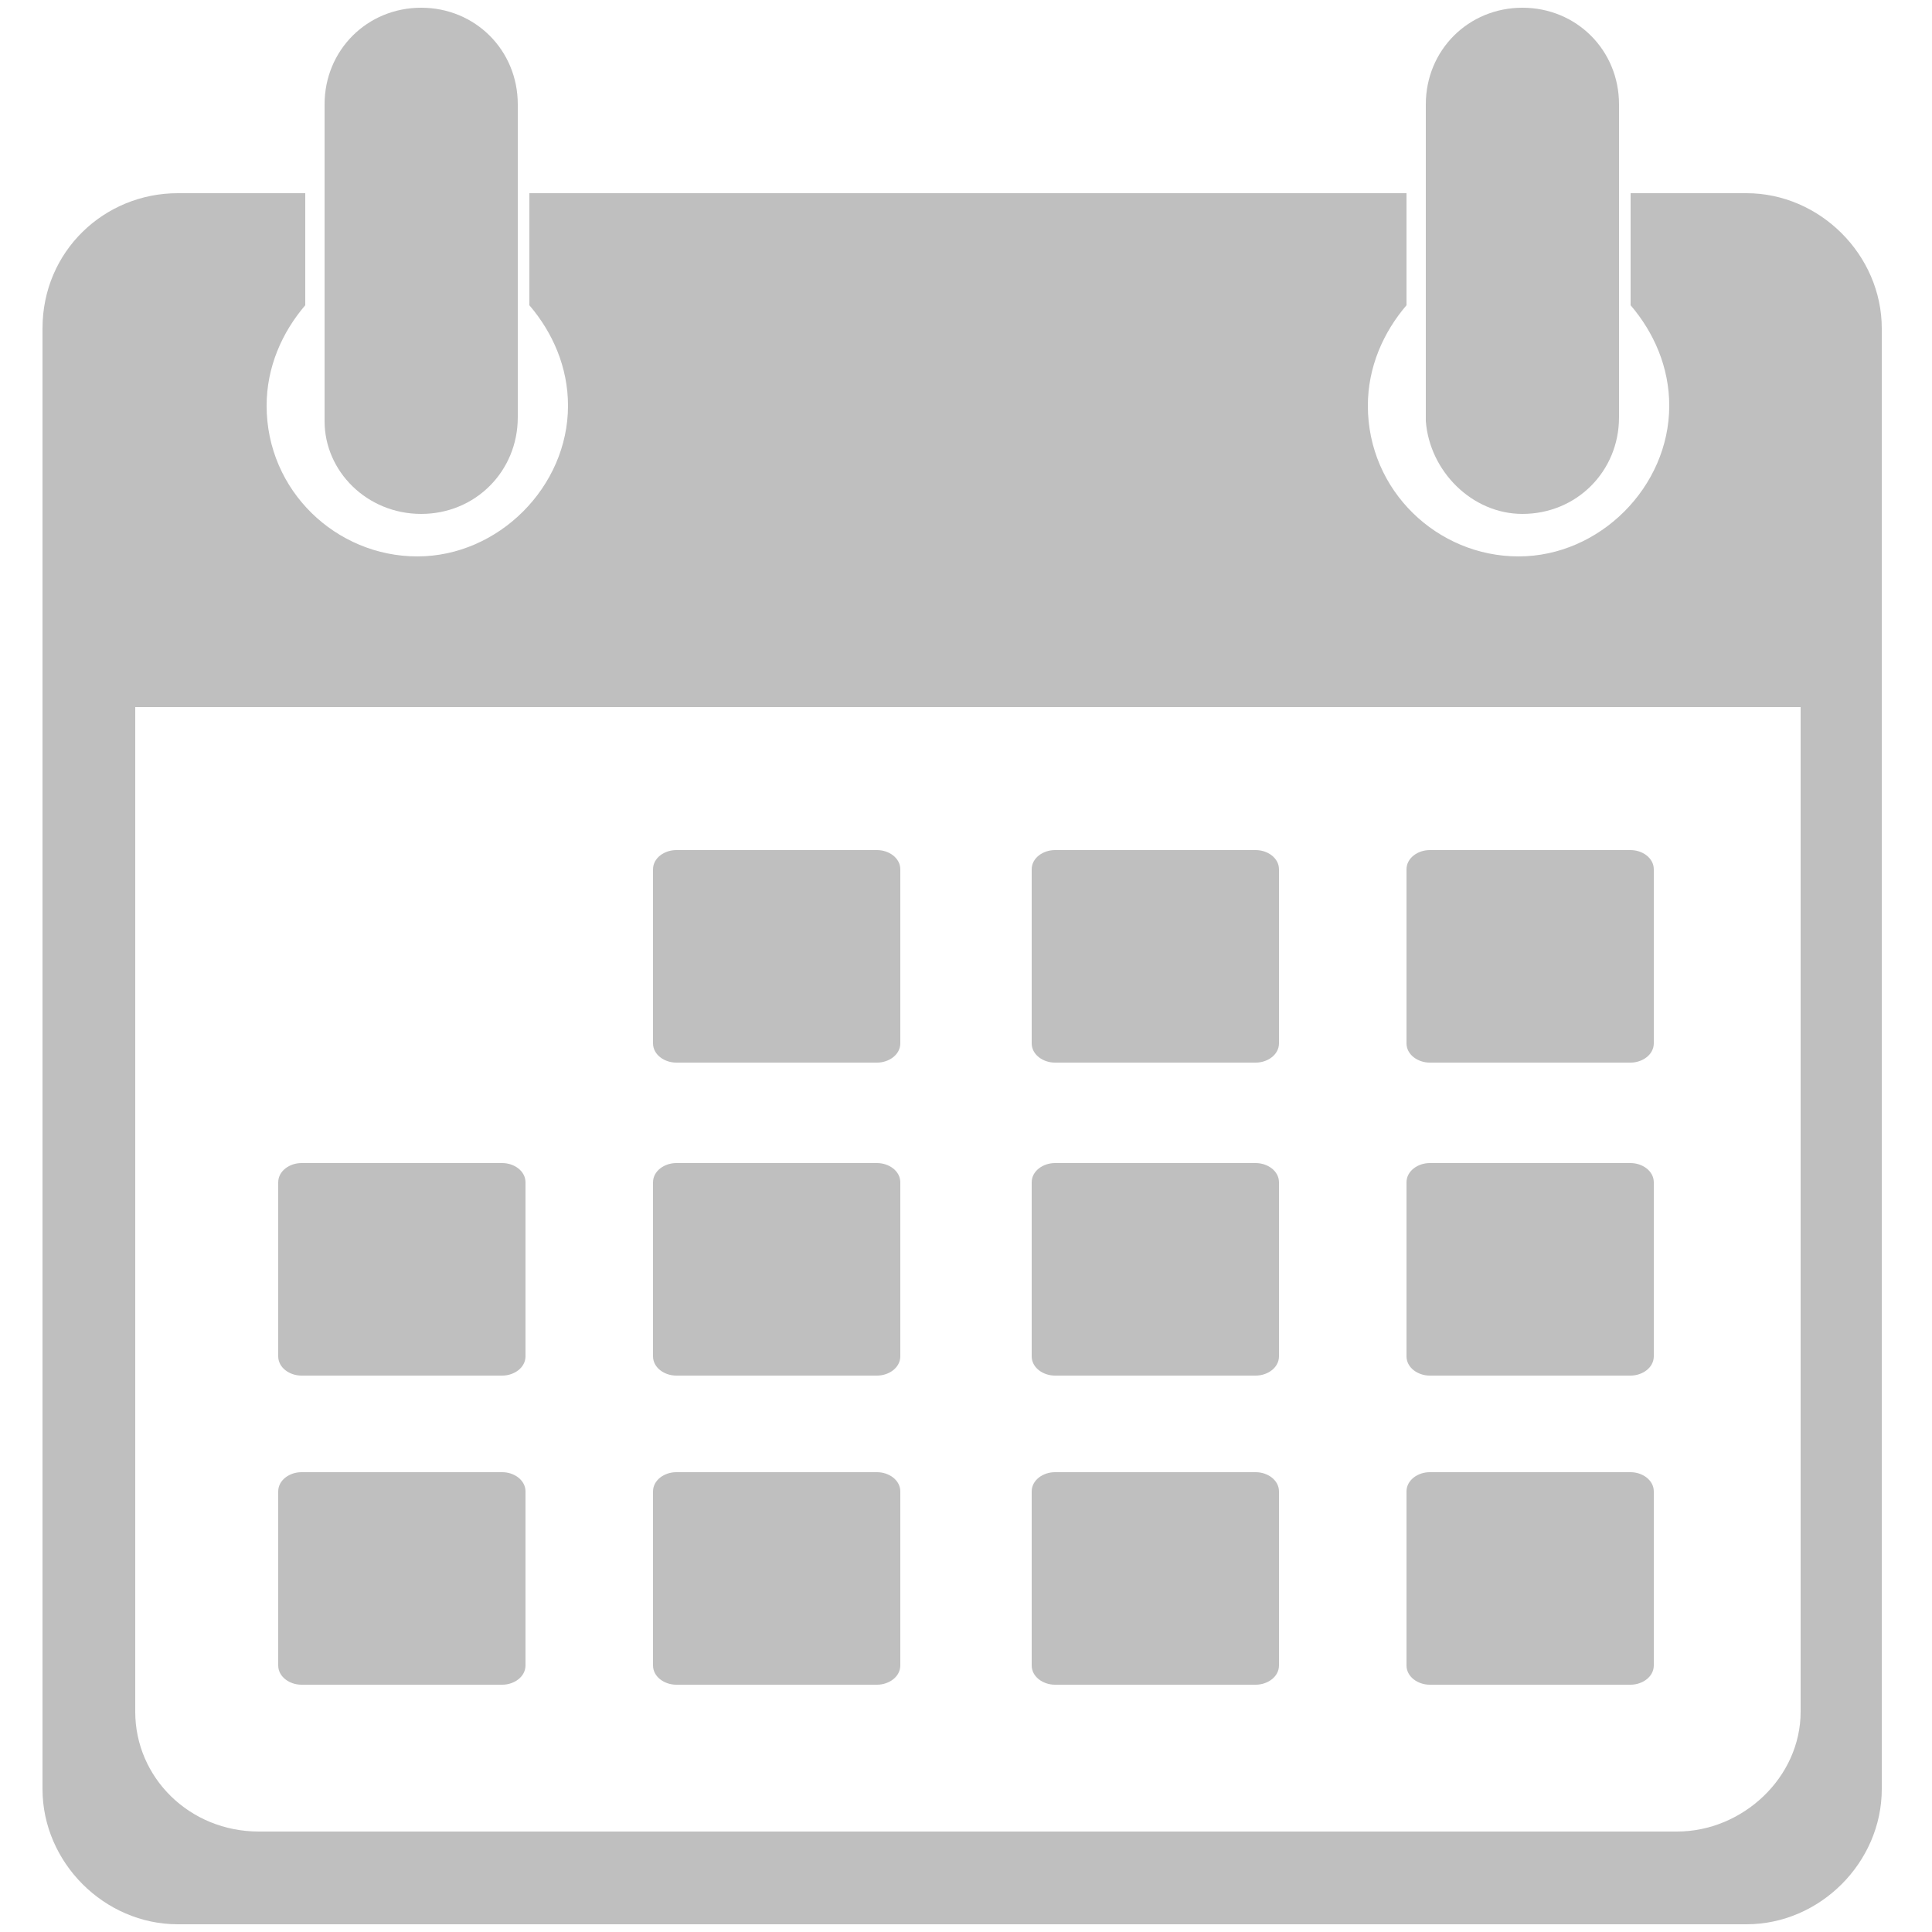 <?xml version="1.0" encoding="utf-8"?>
<!-- Generator: Adobe Illustrator 26.0.3, SVG Export Plug-In . SVG Version: 6.00 Build 0)  -->
<svg version="1.1" id="Layer_1" xmlns="http://www.w3.org/2000/svg" xmlns:xlink="http://www.w3.org/1999/xlink" x="0px" y="0px"
	 viewBox="0 0 50 50" style="enable-background:new 0 0 50 50;" xml:space="preserve">
<style type="text/css">
	.st0{fill:#BFBFBF;}
</style>
<g>
	<path class="st0" d="M39.4,13.3L39.4,13.3c1.4,0,2.5-1.1,2.5-2.5V2.7c0-1.4-1.1-2.5-2.5-2.5c-1.4,0-2.5,1.1-2.5,2.5v8.2
		C37,12.2,38.1,13.3,39.4,13.3 M10.9,13.3L10.9,13.3c1.4,0,2.5-1.1,2.5-2.5V2.7c0-1.4-1.1-2.5-2.5-2.5S8.4,1.3,8.4,2.7v8.2
		C8.4,12.2,9.5,13.3,10.9,13.3 M46.5,18.3h-43v26c0,1.7,1.4,3.1,3.2,3.1h36.7c1.7,0,3.2-1.4,3.2-3.1V18.3z M27.3,22
		c-0.3,0-0.6,0.2-0.6,0.5V27c0,0.3,0.3,0.5,0.6,0.5h5.2c0.3,0,0.6-0.2,0.6-0.5v-4.5c0-0.3-0.3-0.5-0.6-0.5H27.3z M37,22
		c-0.3,0-0.6,0.2-0.6,0.5V27c0,0.3,0.3,0.5,0.6,0.5h5.2c0.3,0,0.6-0.2,0.6-0.5v-4.5c0-0.3-0.3-0.5-0.6-0.5H37z M17.5,30.1
		c-0.3,0-0.6,0.2-0.6,0.5v4.5c0,0.3,0.3,0.5,0.6,0.5h5.2c0.3,0,0.6-0.2,0.6-0.5v-4.5c0-0.3-0.3-0.5-0.6-0.5H17.5z M27.3,30.1
		c-0.3,0-0.6,0.2-0.6,0.5v4.5c0,0.3,0.3,0.5,0.6,0.5h5.2c0.3,0,0.6-0.2,0.6-0.5v-4.5c0-0.3-0.3-0.5-0.6-0.5H27.3z M37,30.1
		c-0.3,0-0.6,0.2-0.6,0.5v4.5c0,0.3,0.3,0.5,0.6,0.5h5.2c0.3,0,0.6-0.2,0.6-0.5v-4.5c0-0.3-0.3-0.5-0.6-0.5H37z M17.5,38.1
		c-0.3,0-0.6,0.2-0.6,0.5v4.5c0,0.3,0.3,0.5,0.6,0.5h5.2c0.3,0,0.6-0.2,0.6-0.5v-4.5c0-0.3-0.3-0.5-0.6-0.5H17.5z M27.3,38.1
		c-0.3,0-0.6,0.2-0.6,0.5v4.5c0,0.3,0.3,0.5,0.6,0.5h5.2c0.3,0,0.6-0.2,0.6-0.5v-4.5c0-0.3-0.3-0.5-0.6-0.5H27.3z M37,38.1
		c-0.3,0-0.6,0.2-0.6,0.5v4.5c0,0.3,0.3,0.5,0.6,0.5h5.2c0.3,0,0.6-0.2,0.6-0.5v-4.5c0-0.3-0.3-0.5-0.6-0.5H37z M7.8,30.1
		c-0.3,0-0.6,0.2-0.6,0.5v4.5c0,0.3,0.3,0.5,0.6,0.5H13c0.3,0,0.6-0.2,0.6-0.5v-4.5c0-0.3-0.3-0.5-0.6-0.5H7.8z M7.8,38.1
		c-0.3,0-0.6,0.2-0.6,0.5v4.5c0,0.3,0.3,0.5,0.6,0.5H13c0.3,0,0.6-0.2,0.6-0.5v-4.5c0-0.3-0.3-0.5-0.6-0.5H7.8z M17.5,22
		c-0.3,0-0.6,0.2-0.6,0.5V27c0,0.3,0.3,0.5,0.6,0.5h5.2c0.3,0,0.6-0.2,0.6-0.5v-4.5c0-0.3-0.3-0.5-0.6-0.5H17.5z M4.6,5h3.3v2.9
		c-0.6,0.7-1,1.6-1,2.6c0,2.2,1.8,3.9,3.9,3.9s3.9-1.8,3.9-3.9c0-1-0.4-1.9-1-2.6V5h22.7v2.9c-0.6,0.7-1,1.6-1,2.6
		c0,2.2,1.8,3.9,3.9,3.9s3.9-1.8,3.9-3.9c0-1-0.4-1.9-1-2.6V5h3c1.9,0,3.5,1.6,3.5,3.5v37.8c0,1.9-1.6,3.5-3.5,3.5H4.6
		c-1.9,0-3.5-1.6-3.5-3.5V8.5C1.1,6.5,2.7,5,4.6,5"/>
</g>
</svg>
